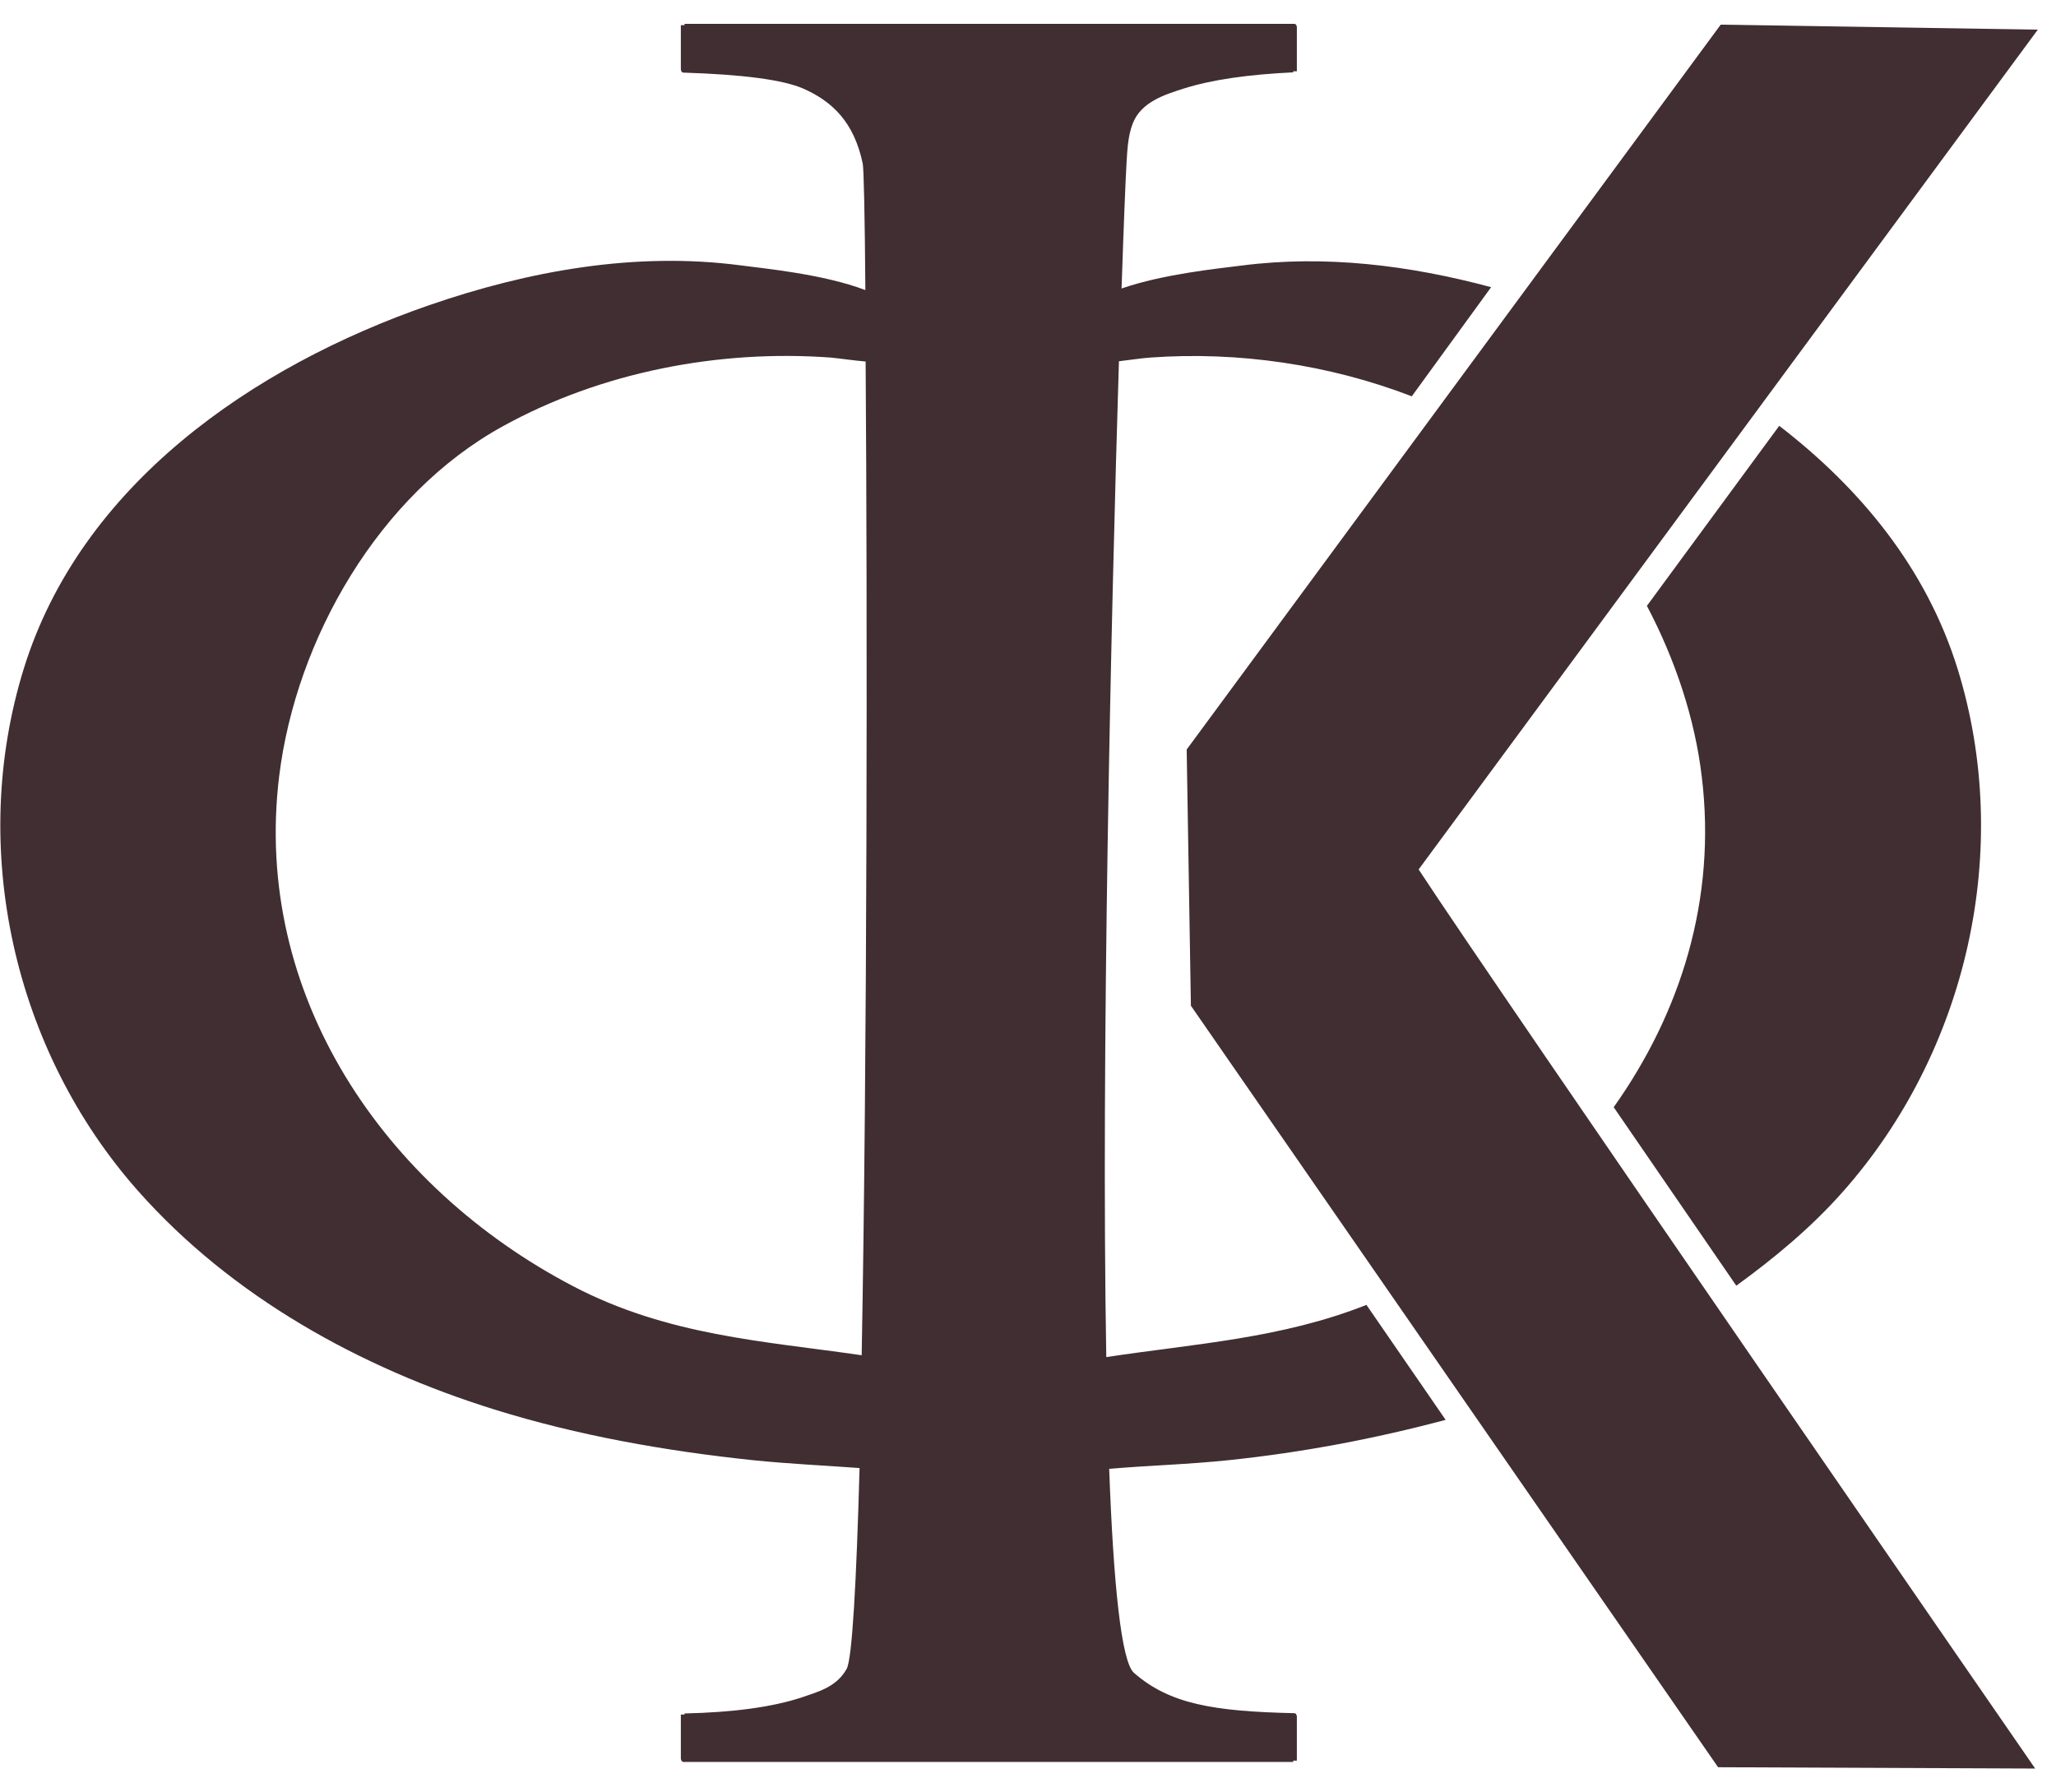 <svg width="78" height="68" viewBox="0 0 78 68" fill="none" xmlns="http://www.w3.org/2000/svg">
<g clip-path="url(#clip0_112_146)">
<path d="M54.85 53.875L51.84 49.505C48.6 50.785 45.34 50.975 41.97 51.485C41.77 40.125 42.15 23.455 42.45 13.705C42.89 13.655 43.33 13.585 43.64 13.565C46.96 13.325 50.42 13.825 53.56 15.035L56.57 10.895C53.48 10.065 50.28 9.665 47.1 10.075C46.24 10.185 44.13 10.395 42.55 10.945C42.63 8.545 42.7 6.825 42.74 6.145C42.77 5.645 42.8 5.135 42.97 4.695C43.29 3.845 44.25 3.575 44.89 3.365C45.96 3.025 47.35 2.825 49.06 2.745V2.705C49.06 2.705 49.15 2.705 49.2 2.705V1.035C49.2 0.965 49.16 0.905 49.1 0.905H25.97V0.955H25.83V2.625C25.83 2.695 25.87 2.755 25.93 2.755C28.18 2.825 29.69 3.025 30.46 3.355C31.58 3.845 32.4 4.635 32.73 6.205C32.77 6.395 32.81 8.195 32.83 11.005C31.23 10.395 28.97 10.185 28.08 10.065C24.09 9.545 20.06 10.275 16.29 11.575C9.59 13.895 3.06 18.395 0.9 25.375C-1.21 32.195 0.52 39.865 5.25 45.195C8.8 49.195 13.66 51.885 18.76 53.475C21.94 54.465 25.24 55.045 28.55 55.395C29.9 55.535 31.26 55.595 32.61 55.695C32.49 60.025 32.33 62.935 32.12 63.315C31.72 64.025 31.01 64.185 30.39 64.405C29.28 64.765 27.81 64.965 25.97 65.005V65.045C25.97 65.045 25.88 65.045 25.83 65.045V66.715C25.83 66.785 25.88 66.845 25.93 66.845H49.06V66.795H49.2V65.125C49.2 65.055 49.16 64.995 49.1 64.995C46.06 64.925 44.38 64.655 43.02 63.465C42.54 63.045 42.24 60.085 42.08 55.725C43.59 55.595 45.11 55.555 46.62 55.395C49.4 55.105 52.15 54.585 54.85 53.865V53.875ZM21.74 48.795C14.57 45.045 9.58 37.745 10.59 29.455C11.23 24.235 14.38 18.755 19.07 16.175C22.8 14.115 27.27 13.255 31.51 13.565C31.86 13.595 32.35 13.675 32.84 13.715C32.91 23.325 32.9 40.045 32.69 51.415C28.96 50.875 25.34 50.675 21.74 48.795Z" fill="#402E32"/>
<path d="M65.86 48.785C67.32 47.725 68.72 46.565 69.92 45.205C74.64 39.875 76.38 32.205 74.27 25.385C73.09 21.575 70.59 18.535 67.5 16.155L62.48 22.985C63.56 25.035 64.3 27.265 64.56 29.455C65.13 34.115 63.76 38.425 61.22 42.005C62.43 43.765 63.95 45.985 65.87 48.775L65.86 48.785Z" fill="#402E32"/>
<path d="M77.31 1.125L65.28 0.935L45.02 28.435L45.18 38.155L65.18 67.045L77.21 67.095C77.21 67.095 56.68 37.365 53.82 32.985L77.31 1.125Z" fill="#402E32"/>
</g>
<defs>
<clipPath id="clip0_112_146">
<rect width="77.31" height="66.19" fill="white" transform="translate(0 0.905)"/>
</clipPath>
</defs>
</svg>
